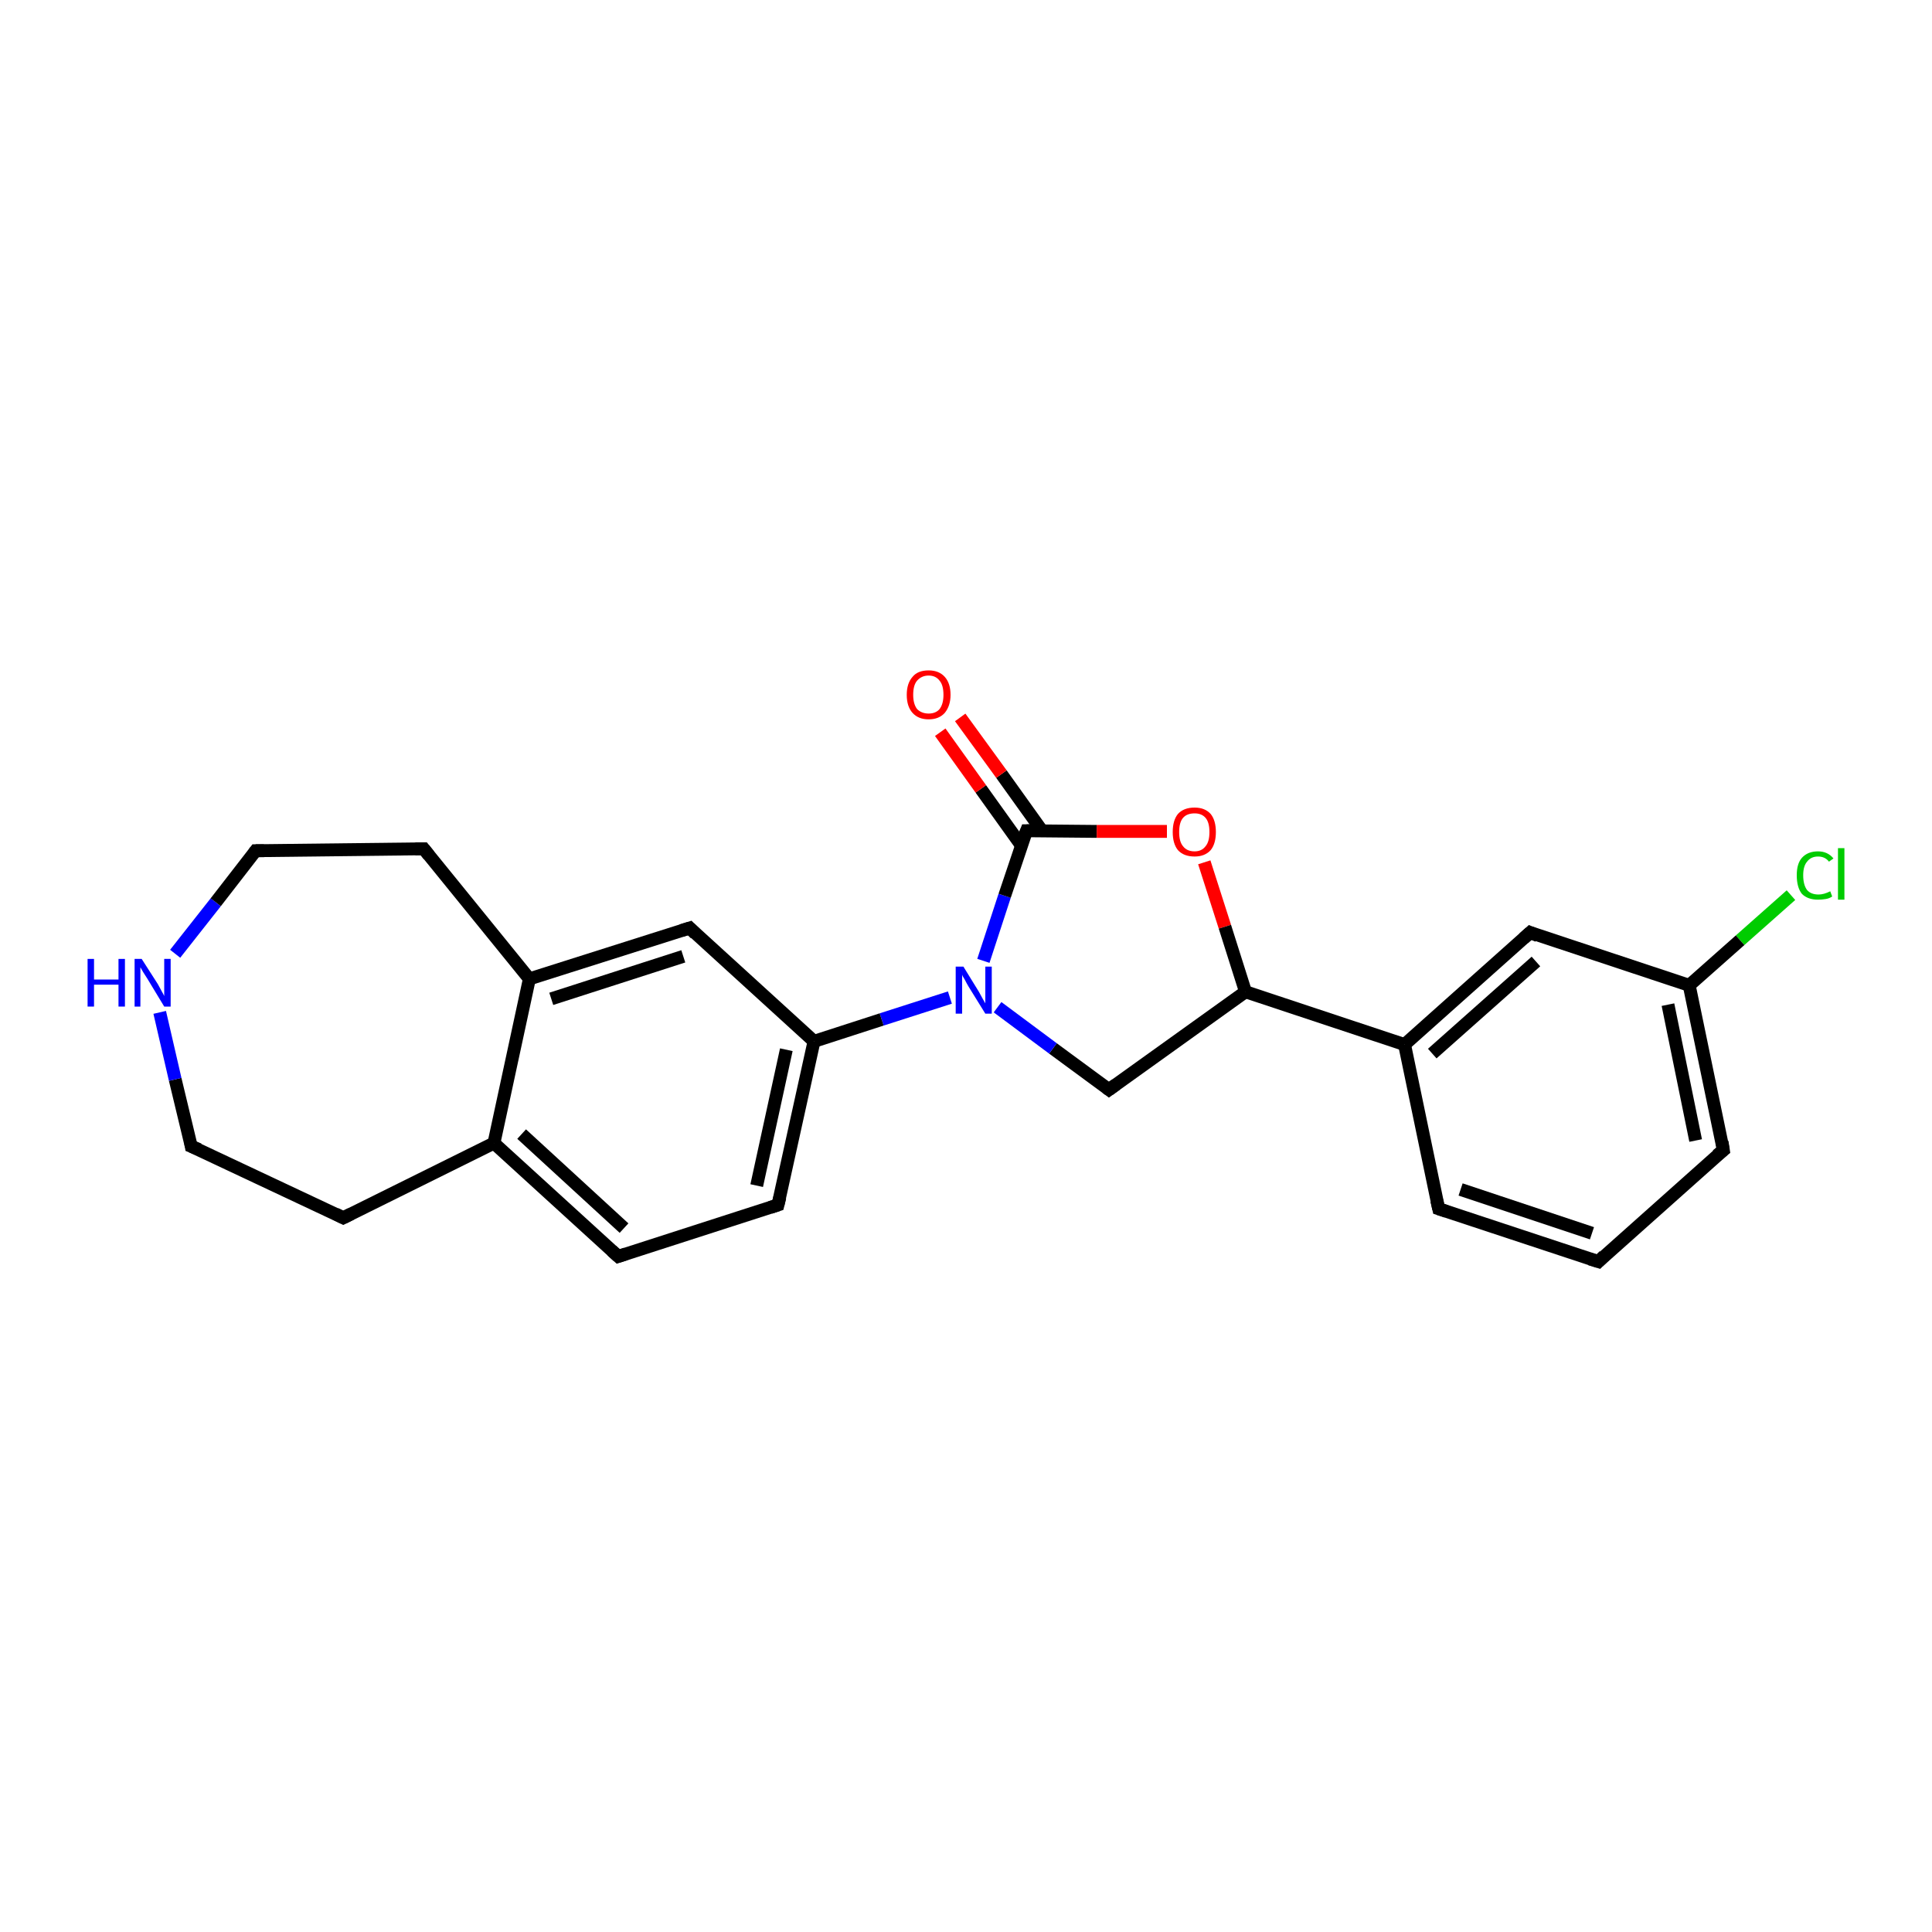 <?xml version='1.0' encoding='iso-8859-1'?>
<svg version='1.1' baseProfile='full'
              xmlns='http://www.w3.org/2000/svg'
                      xmlns:rdkit='http://www.rdkit.org/xml'
                      xmlns:xlink='http://www.w3.org/1999/xlink'
                  xml:space='preserve'
width='300px' height='300px' viewBox='0 0 300 300'>
<!-- END OF HEADER -->
<rect style='opacity:1.0;fill:#FFFFFF;stroke:none' width='300.0' height='300.0' x='0.0' y='0.0'> </rect>
<path class='bond-0 atom-0 atom-1' d='M 278.1,139.0 L 270.2,146.0' style='fill:none;fill-rule:evenodd;stroke:#00CC00;stroke-width:2.0px;stroke-linecap:butt;stroke-linejoin:miter;stroke-opacity:1' />
<path class='bond-0 atom-0 atom-1' d='M 270.2,146.0 L 262.3,153.0' style='fill:none;fill-rule:evenodd;stroke:#000000;stroke-width:2.0px;stroke-linecap:butt;stroke-linejoin:miter;stroke-opacity:1' />
<path class='bond-1 atom-1 atom-2' d='M 262.3,153.0 L 267.6,178.6' style='fill:none;fill-rule:evenodd;stroke:#000000;stroke-width:2.0px;stroke-linecap:butt;stroke-linejoin:miter;stroke-opacity:1' />
<path class='bond-1 atom-1 atom-2' d='M 259.0,156.0 L 263.3,177.1' style='fill:none;fill-rule:evenodd;stroke:#000000;stroke-width:2.0px;stroke-linecap:butt;stroke-linejoin:miter;stroke-opacity:1' />
<path class='bond-2 atom-2 atom-3' d='M 267.6,178.6 L 248.2,195.9' style='fill:none;fill-rule:evenodd;stroke:#000000;stroke-width:2.0px;stroke-linecap:butt;stroke-linejoin:miter;stroke-opacity:1' />
<path class='bond-3 atom-3 atom-4' d='M 248.2,195.9 L 223.4,187.7' style='fill:none;fill-rule:evenodd;stroke:#000000;stroke-width:2.0px;stroke-linecap:butt;stroke-linejoin:miter;stroke-opacity:1' />
<path class='bond-3 atom-3 atom-4' d='M 247.2,191.5 L 226.8,184.7' style='fill:none;fill-rule:evenodd;stroke:#000000;stroke-width:2.0px;stroke-linecap:butt;stroke-linejoin:miter;stroke-opacity:1' />
<path class='bond-4 atom-4 atom-5' d='M 223.4,187.7 L 218.1,162.2' style='fill:none;fill-rule:evenodd;stroke:#000000;stroke-width:2.0px;stroke-linecap:butt;stroke-linejoin:miter;stroke-opacity:1' />
<path class='bond-5 atom-5 atom-6' d='M 218.1,162.2 L 237.6,144.8' style='fill:none;fill-rule:evenodd;stroke:#000000;stroke-width:2.0px;stroke-linecap:butt;stroke-linejoin:miter;stroke-opacity:1' />
<path class='bond-5 atom-5 atom-6' d='M 222.4,163.6 L 238.5,149.3' style='fill:none;fill-rule:evenodd;stroke:#000000;stroke-width:2.0px;stroke-linecap:butt;stroke-linejoin:miter;stroke-opacity:1' />
<path class='bond-6 atom-5 atom-7' d='M 218.1,162.2 L 193.4,154.0' style='fill:none;fill-rule:evenodd;stroke:#000000;stroke-width:2.0px;stroke-linecap:butt;stroke-linejoin:miter;stroke-opacity:1' />
<path class='bond-7 atom-7 atom-8' d='M 193.4,154.0 L 172.2,169.2' style='fill:none;fill-rule:evenodd;stroke:#000000;stroke-width:2.0px;stroke-linecap:butt;stroke-linejoin:miter;stroke-opacity:1' />
<path class='bond-8 atom-8 atom-9' d='M 172.2,169.2 L 163.5,162.8' style='fill:none;fill-rule:evenodd;stroke:#000000;stroke-width:2.0px;stroke-linecap:butt;stroke-linejoin:miter;stroke-opacity:1' />
<path class='bond-8 atom-8 atom-9' d='M 163.5,162.8 L 154.9,156.4' style='fill:none;fill-rule:evenodd;stroke:#0000FF;stroke-width:2.0px;stroke-linecap:butt;stroke-linejoin:miter;stroke-opacity:1' />
<path class='bond-9 atom-9 atom-10' d='M 152.7,149.2 L 156.0,139.1' style='fill:none;fill-rule:evenodd;stroke:#0000FF;stroke-width:2.0px;stroke-linecap:butt;stroke-linejoin:miter;stroke-opacity:1' />
<path class='bond-9 atom-9 atom-10' d='M 156.0,139.1 L 159.4,129.0' style='fill:none;fill-rule:evenodd;stroke:#000000;stroke-width:2.0px;stroke-linecap:butt;stroke-linejoin:miter;stroke-opacity:1' />
<path class='bond-10 atom-10 atom-11' d='M 161.8,129.0 L 155.5,120.2' style='fill:none;fill-rule:evenodd;stroke:#000000;stroke-width:2.0px;stroke-linecap:butt;stroke-linejoin:miter;stroke-opacity:1' />
<path class='bond-10 atom-10 atom-11' d='M 155.5,120.2 L 149.1,111.4' style='fill:none;fill-rule:evenodd;stroke:#FF0000;stroke-width:2.0px;stroke-linecap:butt;stroke-linejoin:miter;stroke-opacity:1' />
<path class='bond-10 atom-10 atom-11' d='M 158.6,131.3 L 152.3,122.5' style='fill:none;fill-rule:evenodd;stroke:#000000;stroke-width:2.0px;stroke-linecap:butt;stroke-linejoin:miter;stroke-opacity:1' />
<path class='bond-10 atom-10 atom-11' d='M 152.3,122.5 L 146.0,113.7' style='fill:none;fill-rule:evenodd;stroke:#FF0000;stroke-width:2.0px;stroke-linecap:butt;stroke-linejoin:miter;stroke-opacity:1' />
<path class='bond-11 atom-10 atom-12' d='M 159.4,129.0 L 170.3,129.1' style='fill:none;fill-rule:evenodd;stroke:#000000;stroke-width:2.0px;stroke-linecap:butt;stroke-linejoin:miter;stroke-opacity:1' />
<path class='bond-11 atom-10 atom-12' d='M 170.3,129.1 L 181.2,129.1' style='fill:none;fill-rule:evenodd;stroke:#FF0000;stroke-width:2.0px;stroke-linecap:butt;stroke-linejoin:miter;stroke-opacity:1' />
<path class='bond-12 atom-9 atom-13' d='M 147.5,154.9 L 136.9,158.3' style='fill:none;fill-rule:evenodd;stroke:#0000FF;stroke-width:2.0px;stroke-linecap:butt;stroke-linejoin:miter;stroke-opacity:1' />
<path class='bond-12 atom-9 atom-13' d='M 136.9,158.3 L 126.4,161.7' style='fill:none;fill-rule:evenodd;stroke:#000000;stroke-width:2.0px;stroke-linecap:butt;stroke-linejoin:miter;stroke-opacity:1' />
<path class='bond-13 atom-13 atom-14' d='M 126.4,161.7 L 120.8,187.1' style='fill:none;fill-rule:evenodd;stroke:#000000;stroke-width:2.0px;stroke-linecap:butt;stroke-linejoin:miter;stroke-opacity:1' />
<path class='bond-13 atom-13 atom-14' d='M 122.1,163.0 L 117.5,184.1' style='fill:none;fill-rule:evenodd;stroke:#000000;stroke-width:2.0px;stroke-linecap:butt;stroke-linejoin:miter;stroke-opacity:1' />
<path class='bond-14 atom-14 atom-15' d='M 120.8,187.1 L 96.0,195.1' style='fill:none;fill-rule:evenodd;stroke:#000000;stroke-width:2.0px;stroke-linecap:butt;stroke-linejoin:miter;stroke-opacity:1' />
<path class='bond-15 atom-15 atom-16' d='M 96.0,195.1 L 76.7,177.5' style='fill:none;fill-rule:evenodd;stroke:#000000;stroke-width:2.0px;stroke-linecap:butt;stroke-linejoin:miter;stroke-opacity:1' />
<path class='bond-15 atom-15 atom-16' d='M 96.9,190.7 L 81.0,176.1' style='fill:none;fill-rule:evenodd;stroke:#000000;stroke-width:2.0px;stroke-linecap:butt;stroke-linejoin:miter;stroke-opacity:1' />
<path class='bond-16 atom-16 atom-17' d='M 76.7,177.5 L 53.3,189.1' style='fill:none;fill-rule:evenodd;stroke:#000000;stroke-width:2.0px;stroke-linecap:butt;stroke-linejoin:miter;stroke-opacity:1' />
<path class='bond-17 atom-17 atom-18' d='M 53.3,189.1 L 29.7,178.0' style='fill:none;fill-rule:evenodd;stroke:#000000;stroke-width:2.0px;stroke-linecap:butt;stroke-linejoin:miter;stroke-opacity:1' />
<path class='bond-18 atom-18 atom-19' d='M 29.7,178.0 L 27.2,167.6' style='fill:none;fill-rule:evenodd;stroke:#000000;stroke-width:2.0px;stroke-linecap:butt;stroke-linejoin:miter;stroke-opacity:1' />
<path class='bond-18 atom-18 atom-19' d='M 27.2,167.6 L 24.8,157.2' style='fill:none;fill-rule:evenodd;stroke:#0000FF;stroke-width:2.0px;stroke-linecap:butt;stroke-linejoin:miter;stroke-opacity:1' />
<path class='bond-19 atom-19 atom-20' d='M 27.2,148.1 L 33.5,140.1' style='fill:none;fill-rule:evenodd;stroke:#0000FF;stroke-width:2.0px;stroke-linecap:butt;stroke-linejoin:miter;stroke-opacity:1' />
<path class='bond-19 atom-19 atom-20' d='M 33.5,140.1 L 39.7,132.1' style='fill:none;fill-rule:evenodd;stroke:#000000;stroke-width:2.0px;stroke-linecap:butt;stroke-linejoin:miter;stroke-opacity:1' />
<path class='bond-20 atom-20 atom-21' d='M 39.7,132.1 L 65.8,131.8' style='fill:none;fill-rule:evenodd;stroke:#000000;stroke-width:2.0px;stroke-linecap:butt;stroke-linejoin:miter;stroke-opacity:1' />
<path class='bond-21 atom-21 atom-22' d='M 65.8,131.8 L 82.2,152.0' style='fill:none;fill-rule:evenodd;stroke:#000000;stroke-width:2.0px;stroke-linecap:butt;stroke-linejoin:miter;stroke-opacity:1' />
<path class='bond-22 atom-22 atom-23' d='M 82.2,152.0 L 107.1,144.1' style='fill:none;fill-rule:evenodd;stroke:#000000;stroke-width:2.0px;stroke-linecap:butt;stroke-linejoin:miter;stroke-opacity:1' />
<path class='bond-22 atom-22 atom-23' d='M 85.6,155.1 L 106.1,148.5' style='fill:none;fill-rule:evenodd;stroke:#000000;stroke-width:2.0px;stroke-linecap:butt;stroke-linejoin:miter;stroke-opacity:1' />
<path class='bond-23 atom-6 atom-1' d='M 237.6,144.8 L 262.3,153.0' style='fill:none;fill-rule:evenodd;stroke:#000000;stroke-width:2.0px;stroke-linecap:butt;stroke-linejoin:miter;stroke-opacity:1' />
<path class='bond-24 atom-12 atom-7' d='M 187.0,133.9 L 190.2,143.9' style='fill:none;fill-rule:evenodd;stroke:#FF0000;stroke-width:2.0px;stroke-linecap:butt;stroke-linejoin:miter;stroke-opacity:1' />
<path class='bond-24 atom-12 atom-7' d='M 190.2,143.9 L 193.4,154.0' style='fill:none;fill-rule:evenodd;stroke:#000000;stroke-width:2.0px;stroke-linecap:butt;stroke-linejoin:miter;stroke-opacity:1' />
<path class='bond-25 atom-23 atom-13' d='M 107.1,144.1 L 126.4,161.7' style='fill:none;fill-rule:evenodd;stroke:#000000;stroke-width:2.0px;stroke-linecap:butt;stroke-linejoin:miter;stroke-opacity:1' />
<path class='bond-26 atom-22 atom-16' d='M 82.2,152.0 L 76.7,177.5' style='fill:none;fill-rule:evenodd;stroke:#000000;stroke-width:2.0px;stroke-linecap:butt;stroke-linejoin:miter;stroke-opacity:1' />
<path d='M 267.4,177.3 L 267.6,178.6 L 266.6,179.4' style='fill:none;stroke:#000000;stroke-width:2.0px;stroke-linecap:butt;stroke-linejoin:miter;stroke-opacity:1;' />
<path d='M 249.1,195.0 L 248.2,195.9 L 246.9,195.5' style='fill:none;stroke:#000000;stroke-width:2.0px;stroke-linecap:butt;stroke-linejoin:miter;stroke-opacity:1;' />
<path d='M 224.6,188.1 L 223.4,187.7 L 223.1,186.4' style='fill:none;stroke:#000000;stroke-width:2.0px;stroke-linecap:butt;stroke-linejoin:miter;stroke-opacity:1;' />
<path d='M 236.6,145.7 L 237.6,144.8 L 238.8,145.3' style='fill:none;stroke:#000000;stroke-width:2.0px;stroke-linecap:butt;stroke-linejoin:miter;stroke-opacity:1;' />
<path d='M 173.3,168.4 L 172.2,169.2 L 171.8,168.9' style='fill:none;stroke:#000000;stroke-width:2.0px;stroke-linecap:butt;stroke-linejoin:miter;stroke-opacity:1;' />
<path d='M 159.2,129.5 L 159.4,129.0 L 159.9,129.0' style='fill:none;stroke:#000000;stroke-width:2.0px;stroke-linecap:butt;stroke-linejoin:miter;stroke-opacity:1;' />
<path d='M 121.1,185.9 L 120.8,187.1 L 119.6,187.5' style='fill:none;stroke:#000000;stroke-width:2.0px;stroke-linecap:butt;stroke-linejoin:miter;stroke-opacity:1;' />
<path d='M 97.2,194.7 L 96.0,195.1 L 95.0,194.2' style='fill:none;stroke:#000000;stroke-width:2.0px;stroke-linecap:butt;stroke-linejoin:miter;stroke-opacity:1;' />
<path d='M 54.5,188.5 L 53.3,189.1 L 52.1,188.5' style='fill:none;stroke:#000000;stroke-width:2.0px;stroke-linecap:butt;stroke-linejoin:miter;stroke-opacity:1;' />
<path d='M 30.9,178.5 L 29.7,178.0 L 29.6,177.4' style='fill:none;stroke:#000000;stroke-width:2.0px;stroke-linecap:butt;stroke-linejoin:miter;stroke-opacity:1;' />
<path d='M 39.4,132.5 L 39.7,132.1 L 41.0,132.1' style='fill:none;stroke:#000000;stroke-width:2.0px;stroke-linecap:butt;stroke-linejoin:miter;stroke-opacity:1;' />
<path d='M 64.5,131.8 L 65.8,131.8 L 66.6,132.8' style='fill:none;stroke:#000000;stroke-width:2.0px;stroke-linecap:butt;stroke-linejoin:miter;stroke-opacity:1;' />
<path d='M 105.8,144.5 L 107.1,144.1 L 108.0,145.0' style='fill:none;stroke:#000000;stroke-width:2.0px;stroke-linecap:butt;stroke-linejoin:miter;stroke-opacity:1;' />
<path class='atom-0' d='M 279.0 135.9
Q 279.0 134.1, 279.8 133.2
Q 280.7 132.2, 282.3 132.2
Q 283.8 132.2, 284.7 133.3
L 284.0 133.8
Q 283.4 133.0, 282.3 133.0
Q 281.2 133.0, 280.6 133.8
Q 280.0 134.5, 280.0 135.9
Q 280.0 137.4, 280.6 138.2
Q 281.2 138.9, 282.4 138.9
Q 283.2 138.9, 284.2 138.4
L 284.5 139.2
Q 284.1 139.5, 283.5 139.6
Q 282.9 139.7, 282.3 139.7
Q 280.7 139.7, 279.8 138.8
Q 279.0 137.8, 279.0 135.9
' fill='#00CC00'/>
<path class='atom-0' d='M 285.4 131.7
L 286.4 131.7
L 286.4 139.7
L 285.4 139.7
L 285.4 131.7
' fill='#00CC00'/>
<path class='atom-9' d='M 149.6 150.1
L 152.0 154.0
Q 152.2 154.4, 152.6 155.1
Q 153.0 155.8, 153.0 155.8
L 153.0 150.1
L 154.0 150.1
L 154.0 157.4
L 153.0 157.4
L 150.4 153.2
Q 150.1 152.7, 149.8 152.1
Q 149.4 151.5, 149.4 151.3
L 149.4 157.4
L 148.4 157.4
L 148.4 150.1
L 149.6 150.1
' fill='#0000FF'/>
<path class='atom-11' d='M 140.8 107.9
Q 140.8 106.1, 141.7 105.1
Q 142.5 104.1, 144.2 104.1
Q 145.8 104.1, 146.7 105.1
Q 147.6 106.1, 147.6 107.9
Q 147.6 109.6, 146.7 110.7
Q 145.8 111.7, 144.2 111.7
Q 142.6 111.7, 141.7 110.7
Q 140.8 109.7, 140.8 107.9
M 144.2 110.8
Q 145.3 110.8, 145.9 110.1
Q 146.5 109.3, 146.5 107.9
Q 146.5 106.4, 145.9 105.7
Q 145.3 104.9, 144.2 104.9
Q 143.1 104.9, 142.4 105.7
Q 141.8 106.4, 141.8 107.9
Q 141.8 109.3, 142.4 110.1
Q 143.1 110.8, 144.2 110.8
' fill='#FF0000'/>
<path class='atom-12' d='M 182.1 129.2
Q 182.1 127.4, 182.9 126.4
Q 183.8 125.4, 185.5 125.4
Q 187.1 125.4, 188.0 126.4
Q 188.8 127.4, 188.8 129.2
Q 188.8 131.0, 188.0 132.0
Q 187.1 133.0, 185.5 133.0
Q 183.8 133.0, 182.9 132.0
Q 182.1 131.0, 182.1 129.2
M 185.5 132.2
Q 186.6 132.2, 187.2 131.4
Q 187.8 130.7, 187.8 129.2
Q 187.8 127.7, 187.2 127.0
Q 186.6 126.3, 185.5 126.3
Q 184.3 126.3, 183.7 127.0
Q 183.1 127.7, 183.1 129.2
Q 183.1 130.7, 183.7 131.4
Q 184.3 132.2, 185.5 132.2
' fill='#FF0000'/>
<path class='atom-19' d='M 13.6 148.9
L 14.6 148.9
L 14.6 152.1
L 18.4 152.1
L 18.4 148.9
L 19.4 148.9
L 19.4 156.3
L 18.4 156.3
L 18.4 152.9
L 14.6 152.9
L 14.6 156.3
L 13.6 156.3
L 13.6 148.9
' fill='#0000FF'/>
<path class='atom-19' d='M 22.0 148.9
L 24.5 152.8
Q 24.7 153.2, 25.1 153.9
Q 25.5 154.6, 25.5 154.7
L 25.5 148.9
L 26.5 148.9
L 26.5 156.3
L 25.5 156.3
L 22.9 152.0
Q 22.6 151.5, 22.2 150.9
Q 21.9 150.4, 21.8 150.2
L 21.8 156.3
L 20.9 156.3
L 20.9 148.9
L 22.0 148.9
' fill='#0000FF'/>
</svg>
